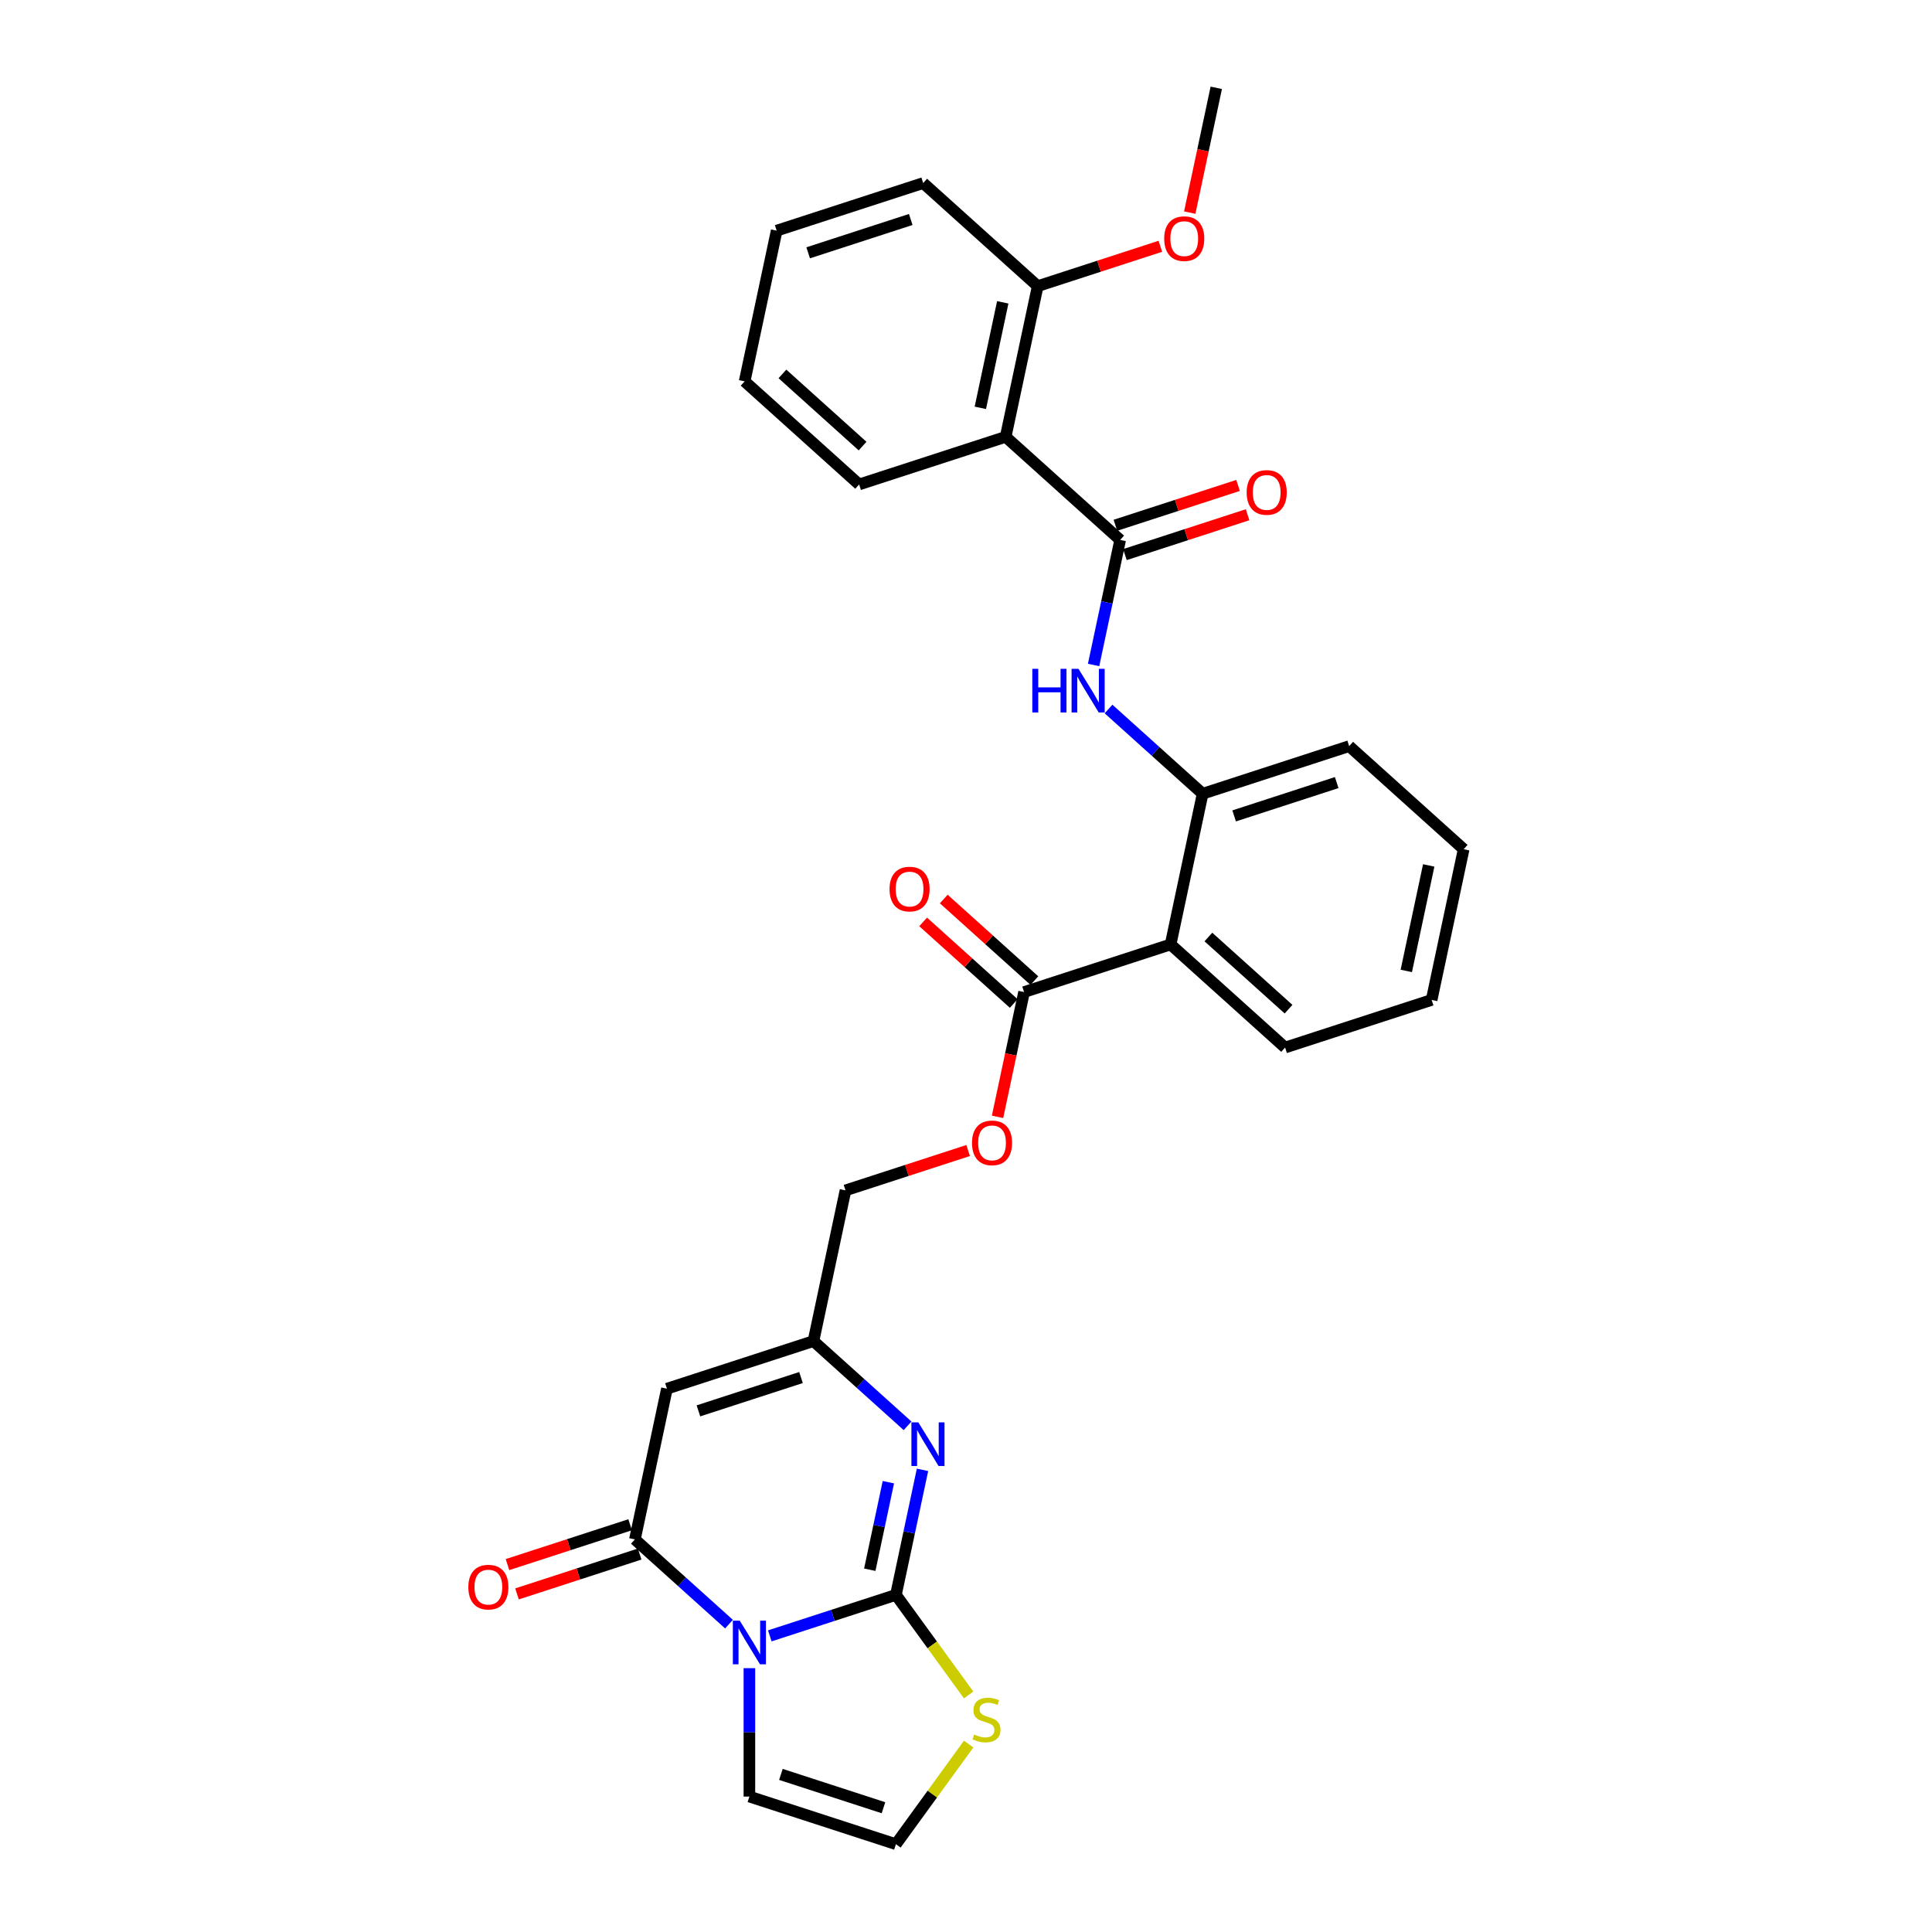 <?xml version='1.0' encoding='iso-8859-1'?>
<svg version='1.1' baseProfile='full'
              xmlns='http://www.w3.org/2000/svg'
                      xmlns:rdkit='http://www.rdkit.org/xml'
                      xmlns:xlink='http://www.w3.org/1999/xlink'
                  xml:space='preserve'
width='1000px' height='1000px' viewBox='0 0 1000 1000'>
<!-- END OF HEADER -->
<rect style='opacity:1.0;fill:#FFFFFF;stroke:none' width='1000' height='1000' x='0' y='0'> </rect>
<path class='bond-0' d='M 398.446,846.723 L 431.089,836.117' style='fill:none;fill-rule:evenodd;stroke:#0000FF;stroke-width:6px;stroke-linecap:butt;stroke-linejoin:miter;stroke-opacity:1' />
<path class='bond-0' d='M 431.089,836.117 L 463.732,825.51' style='fill:none;fill-rule:evenodd;stroke:#000000;stroke-width:6px;stroke-linecap:butt;stroke-linejoin:miter;stroke-opacity:1' />
<path class='bond-1' d='M 377.328,840.647 L 352.975,818.719' style='fill:none;fill-rule:evenodd;stroke:#0000FF;stroke-width:6px;stroke-linecap:butt;stroke-linejoin:miter;stroke-opacity:1' />
<path class='bond-1' d='M 352.975,818.719 L 328.623,796.792' style='fill:none;fill-rule:evenodd;stroke:#000000;stroke-width:6px;stroke-linecap:butt;stroke-linejoin:miter;stroke-opacity:1' />
<path class='bond-12' d='M 387.887,863.44 L 387.887,896.671' style='fill:none;fill-rule:evenodd;stroke:#0000FF;stroke-width:6px;stroke-linecap:butt;stroke-linejoin:miter;stroke-opacity:1' />
<path class='bond-12' d='M 387.887,896.671 L 387.887,929.902' style='fill:none;fill-rule:evenodd;stroke:#000000;stroke-width:6px;stroke-linecap:butt;stroke-linejoin:miter;stroke-opacity:1' />
<path class='bond-2' d='M 463.732,825.51 L 470.61,793.15' style='fill:none;fill-rule:evenodd;stroke:#000000;stroke-width:6px;stroke-linecap:butt;stroke-linejoin:miter;stroke-opacity:1' />
<path class='bond-2' d='M 470.61,793.15 L 477.489,760.791' style='fill:none;fill-rule:evenodd;stroke:#0000FF;stroke-width:6px;stroke-linecap:butt;stroke-linejoin:miter;stroke-opacity:1' />
<path class='bond-2' d='M 450.195,812.486 L 455.009,789.834' style='fill:none;fill-rule:evenodd;stroke:#000000;stroke-width:6px;stroke-linecap:butt;stroke-linejoin:miter;stroke-opacity:1' />
<path class='bond-2' d='M 455.009,789.834 L 459.824,767.182' style='fill:none;fill-rule:evenodd;stroke:#0000FF;stroke-width:6px;stroke-linecap:butt;stroke-linejoin:miter;stroke-opacity:1' />
<path class='bond-11' d='M 463.732,825.51 L 482.552,851.414' style='fill:none;fill-rule:evenodd;stroke:#000000;stroke-width:6px;stroke-linecap:butt;stroke-linejoin:miter;stroke-opacity:1' />
<path class='bond-11' d='M 482.552,851.414 L 501.372,877.317' style='fill:none;fill-rule:evenodd;stroke:#CCCC00;stroke-width:6px;stroke-linecap:butt;stroke-linejoin:miter;stroke-opacity:1' />
<path class='bond-3' d='M 328.623,796.792 L 345.203,718.786' style='fill:none;fill-rule:evenodd;stroke:#000000;stroke-width:6px;stroke-linecap:butt;stroke-linejoin:miter;stroke-opacity:1' />
<path class='bond-15' d='M 326.158,789.207 L 294.416,799.521' style='fill:none;fill-rule:evenodd;stroke:#000000;stroke-width:6px;stroke-linecap:butt;stroke-linejoin:miter;stroke-opacity:1' />
<path class='bond-15' d='M 294.416,799.521 L 262.674,809.834' style='fill:none;fill-rule:evenodd;stroke:#FF0000;stroke-width:6px;stroke-linecap:butt;stroke-linejoin:miter;stroke-opacity:1' />
<path class='bond-15' d='M 331.087,804.376 L 299.345,814.69' style='fill:none;fill-rule:evenodd;stroke:#000000;stroke-width:6px;stroke-linecap:butt;stroke-linejoin:miter;stroke-opacity:1' />
<path class='bond-15' d='M 299.345,814.69 L 267.603,825.003' style='fill:none;fill-rule:evenodd;stroke:#FF0000;stroke-width:6px;stroke-linecap:butt;stroke-linejoin:miter;stroke-opacity:1' />
<path class='bond-31' d='M 469.754,737.997 L 445.401,716.07' style='fill:none;fill-rule:evenodd;stroke:#0000FF;stroke-width:6px;stroke-linecap:butt;stroke-linejoin:miter;stroke-opacity:1' />
<path class='bond-31' d='M 445.401,716.07 L 421.048,694.143' style='fill:none;fill-rule:evenodd;stroke:#000000;stroke-width:6px;stroke-linecap:butt;stroke-linejoin:miter;stroke-opacity:1' />
<path class='bond-7' d='M 345.203,718.786 L 421.048,694.143' style='fill:none;fill-rule:evenodd;stroke:#000000;stroke-width:6px;stroke-linecap:butt;stroke-linejoin:miter;stroke-opacity:1' />
<path class='bond-7' d='M 361.509,730.259 L 414.6,713.008' style='fill:none;fill-rule:evenodd;stroke:#000000;stroke-width:6px;stroke-linecap:butt;stroke-linejoin:miter;stroke-opacity:1' />
<path class='bond-4' d='M 579.796,279.471 L 572.918,311.831' style='fill:none;fill-rule:evenodd;stroke:#000000;stroke-width:6px;stroke-linecap:butt;stroke-linejoin:miter;stroke-opacity:1' />
<path class='bond-4' d='M 572.918,311.831 L 566.04,344.191' style='fill:none;fill-rule:evenodd;stroke:#0000FF;stroke-width:6px;stroke-linecap:butt;stroke-linejoin:miter;stroke-opacity:1' />
<path class='bond-6' d='M 579.796,279.471 L 520.532,226.109' style='fill:none;fill-rule:evenodd;stroke:#000000;stroke-width:6px;stroke-linecap:butt;stroke-linejoin:miter;stroke-opacity:1' />
<path class='bond-16' d='M 582.261,287.056 L 614.003,276.742' style='fill:none;fill-rule:evenodd;stroke:#000000;stroke-width:6px;stroke-linecap:butt;stroke-linejoin:miter;stroke-opacity:1' />
<path class='bond-16' d='M 614.003,276.742 L 645.745,266.428' style='fill:none;fill-rule:evenodd;stroke:#FF0000;stroke-width:6px;stroke-linecap:butt;stroke-linejoin:miter;stroke-opacity:1' />
<path class='bond-16' d='M 577.332,271.887 L 609.074,261.573' style='fill:none;fill-rule:evenodd;stroke:#000000;stroke-width:6px;stroke-linecap:butt;stroke-linejoin:miter;stroke-opacity:1' />
<path class='bond-16' d='M 609.074,261.573 L 640.816,251.259' style='fill:none;fill-rule:evenodd;stroke:#FF0000;stroke-width:6px;stroke-linecap:butt;stroke-linejoin:miter;stroke-opacity:1' />
<path class='bond-5' d='M 605.9,488.844 L 530.055,513.488' style='fill:none;fill-rule:evenodd;stroke:#000000;stroke-width:6px;stroke-linecap:butt;stroke-linejoin:miter;stroke-opacity:1' />
<path class='bond-10' d='M 605.9,488.844 L 622.48,410.839' style='fill:none;fill-rule:evenodd;stroke:#000000;stroke-width:6px;stroke-linecap:butt;stroke-linejoin:miter;stroke-opacity:1' />
<path class='bond-20' d='M 605.9,488.844 L 665.164,542.206' style='fill:none;fill-rule:evenodd;stroke:#000000;stroke-width:6px;stroke-linecap:butt;stroke-linejoin:miter;stroke-opacity:1' />
<path class='bond-20' d='M 625.462,484.996 L 666.947,522.349' style='fill:none;fill-rule:evenodd;stroke:#000000;stroke-width:6px;stroke-linecap:butt;stroke-linejoin:miter;stroke-opacity:1' />
<path class='bond-17' d='M 520.532,226.109 L 537.112,148.104' style='fill:none;fill-rule:evenodd;stroke:#000000;stroke-width:6px;stroke-linecap:butt;stroke-linejoin:miter;stroke-opacity:1' />
<path class='bond-17' d='M 507.418,211.092 L 519.024,156.488' style='fill:none;fill-rule:evenodd;stroke:#000000;stroke-width:6px;stroke-linecap:butt;stroke-linejoin:miter;stroke-opacity:1' />
<path class='bond-21' d='M 520.532,226.109 L 444.687,250.753' style='fill:none;fill-rule:evenodd;stroke:#000000;stroke-width:6px;stroke-linecap:butt;stroke-linejoin:miter;stroke-opacity:1' />
<path class='bond-19' d='M 421.048,694.143 L 437.629,616.137' style='fill:none;fill-rule:evenodd;stroke:#000000;stroke-width:6px;stroke-linecap:butt;stroke-linejoin:miter;stroke-opacity:1' />
<path class='bond-8' d='M 573.774,366.984 L 598.127,388.911' style='fill:none;fill-rule:evenodd;stroke:#0000FF;stroke-width:6px;stroke-linecap:butt;stroke-linejoin:miter;stroke-opacity:1' />
<path class='bond-8' d='M 598.127,388.911 L 622.48,410.839' style='fill:none;fill-rule:evenodd;stroke:#000000;stroke-width:6px;stroke-linecap:butt;stroke-linejoin:miter;stroke-opacity:1' />
<path class='bond-9' d='M 530.055,513.488 L 523.19,545.784' style='fill:none;fill-rule:evenodd;stroke:#000000;stroke-width:6px;stroke-linecap:butt;stroke-linejoin:miter;stroke-opacity:1' />
<path class='bond-9' d='M 523.19,545.784 L 516.325,578.08' style='fill:none;fill-rule:evenodd;stroke:#FF0000;stroke-width:6px;stroke-linecap:butt;stroke-linejoin:miter;stroke-opacity:1' />
<path class='bond-18' d='M 535.391,507.561 L 511.939,486.445' style='fill:none;fill-rule:evenodd;stroke:#000000;stroke-width:6px;stroke-linecap:butt;stroke-linejoin:miter;stroke-opacity:1' />
<path class='bond-18' d='M 511.939,486.445 L 488.487,465.329' style='fill:none;fill-rule:evenodd;stroke:#FF0000;stroke-width:6px;stroke-linecap:butt;stroke-linejoin:miter;stroke-opacity:1' />
<path class='bond-18' d='M 524.718,519.414 L 501.267,498.298' style='fill:none;fill-rule:evenodd;stroke:#000000;stroke-width:6px;stroke-linecap:butt;stroke-linejoin:miter;stroke-opacity:1' />
<path class='bond-18' d='M 501.267,498.298 L 477.815,477.182' style='fill:none;fill-rule:evenodd;stroke:#FF0000;stroke-width:6px;stroke-linecap:butt;stroke-linejoin:miter;stroke-opacity:1' />
<path class='bond-23' d='M 622.48,410.839 L 698.325,386.195' style='fill:none;fill-rule:evenodd;stroke:#000000;stroke-width:6px;stroke-linecap:butt;stroke-linejoin:miter;stroke-opacity:1' />
<path class='bond-23' d='M 638.786,422.311 L 691.877,405.061' style='fill:none;fill-rule:evenodd;stroke:#000000;stroke-width:6px;stroke-linecap:butt;stroke-linejoin:miter;stroke-opacity:1' />
<path class='bond-30' d='M 501.372,902.738 L 482.552,928.642' style='fill:none;fill-rule:evenodd;stroke:#CCCC00;stroke-width:6px;stroke-linecap:butt;stroke-linejoin:miter;stroke-opacity:1' />
<path class='bond-30' d='M 482.552,928.642 L 463.732,954.545' style='fill:none;fill-rule:evenodd;stroke:#000000;stroke-width:6px;stroke-linecap:butt;stroke-linejoin:miter;stroke-opacity:1' />
<path class='bond-13' d='M 387.887,929.902 L 463.732,954.545' style='fill:none;fill-rule:evenodd;stroke:#000000;stroke-width:6px;stroke-linecap:butt;stroke-linejoin:miter;stroke-opacity:1' />
<path class='bond-13' d='M 404.193,918.429 L 457.284,935.68' style='fill:none;fill-rule:evenodd;stroke:#000000;stroke-width:6px;stroke-linecap:butt;stroke-linejoin:miter;stroke-opacity:1' />
<path class='bond-14' d='M 501.113,595.51 L 469.371,605.823' style='fill:none;fill-rule:evenodd;stroke:#FF0000;stroke-width:6px;stroke-linecap:butt;stroke-linejoin:miter;stroke-opacity:1' />
<path class='bond-14' d='M 469.371,605.823 L 437.629,616.137' style='fill:none;fill-rule:evenodd;stroke:#000000;stroke-width:6px;stroke-linecap:butt;stroke-linejoin:miter;stroke-opacity:1' />
<path class='bond-22' d='M 537.112,148.104 L 568.854,137.79' style='fill:none;fill-rule:evenodd;stroke:#000000;stroke-width:6px;stroke-linecap:butt;stroke-linejoin:miter;stroke-opacity:1' />
<path class='bond-22' d='M 568.854,137.79 L 600.597,127.476' style='fill:none;fill-rule:evenodd;stroke:#FF0000;stroke-width:6px;stroke-linecap:butt;stroke-linejoin:miter;stroke-opacity:1' />
<path class='bond-24' d='M 537.112,148.104 L 477.848,94.742' style='fill:none;fill-rule:evenodd;stroke:#000000;stroke-width:6px;stroke-linecap:butt;stroke-linejoin:miter;stroke-opacity:1' />
<path class='bond-26' d='M 665.164,542.206 L 741.009,517.563' style='fill:none;fill-rule:evenodd;stroke:#000000;stroke-width:6px;stroke-linecap:butt;stroke-linejoin:miter;stroke-opacity:1' />
<path class='bond-27' d='M 444.687,250.753 L 385.422,197.391' style='fill:none;fill-rule:evenodd;stroke:#000000;stroke-width:6px;stroke-linecap:butt;stroke-linejoin:miter;stroke-opacity:1' />
<path class='bond-27' d='M 446.469,230.896 L 404.984,193.542' style='fill:none;fill-rule:evenodd;stroke:#000000;stroke-width:6px;stroke-linecap:butt;stroke-linejoin:miter;stroke-opacity:1' />
<path class='bond-25' d='M 615.809,110.046 L 622.673,77.751' style='fill:none;fill-rule:evenodd;stroke:#FF0000;stroke-width:6px;stroke-linecap:butt;stroke-linejoin:miter;stroke-opacity:1' />
<path class='bond-25' d='M 622.673,77.751 L 629.538,45.455' style='fill:none;fill-rule:evenodd;stroke:#000000;stroke-width:6px;stroke-linecap:butt;stroke-linejoin:miter;stroke-opacity:1' />
<path class='bond-32' d='M 698.325,386.195 L 757.59,439.557' style='fill:none;fill-rule:evenodd;stroke:#000000;stroke-width:6px;stroke-linecap:butt;stroke-linejoin:miter;stroke-opacity:1' />
<path class='bond-33' d='M 477.848,94.742 L 402.003,119.385' style='fill:none;fill-rule:evenodd;stroke:#000000;stroke-width:6px;stroke-linecap:butt;stroke-linejoin:miter;stroke-opacity:1' />
<path class='bond-33' d='M 471.4,113.607 L 418.308,130.858' style='fill:none;fill-rule:evenodd;stroke:#000000;stroke-width:6px;stroke-linecap:butt;stroke-linejoin:miter;stroke-opacity:1' />
<path class='bond-28' d='M 741.009,517.563 L 757.59,439.557' style='fill:none;fill-rule:evenodd;stroke:#000000;stroke-width:6px;stroke-linecap:butt;stroke-linejoin:miter;stroke-opacity:1' />
<path class='bond-28' d='M 727.895,502.546 L 739.502,447.942' style='fill:none;fill-rule:evenodd;stroke:#000000;stroke-width:6px;stroke-linecap:butt;stroke-linejoin:miter;stroke-opacity:1' />
<path class='bond-29' d='M 385.422,197.391 L 402.003,119.385' style='fill:none;fill-rule:evenodd;stroke:#000000;stroke-width:6px;stroke-linecap:butt;stroke-linejoin:miter;stroke-opacity:1' />
<path  class='atom-0' d='M 382.895 838.861
L 390.295 850.824
Q 391.029 852.004, 392.209 854.141
Q 393.39 856.278, 393.453 856.406
L 393.453 838.861
L 396.452 838.861
L 396.452 861.446
L 393.358 861.446
L 385.415 848.367
Q 384.49 846.836, 383.501 845.082
Q 382.544 843.327, 382.257 842.785
L 382.257 861.446
L 379.322 861.446
L 379.322 838.861
L 382.895 838.861
' fill='#0000FF'/>
<path  class='atom-3' d='M 475.321 736.212
L 482.721 748.174
Q 483.455 749.355, 484.635 751.492
Q 485.815 753.629, 485.879 753.757
L 485.879 736.212
L 488.878 736.212
L 488.878 758.797
L 485.783 758.797
L 477.841 745.718
Q 476.915 744.187, 475.927 742.433
Q 474.97 740.678, 474.683 740.136
L 474.683 758.797
L 471.748 758.797
L 471.748 736.212
L 475.321 736.212
' fill='#0000FF'/>
<path  class='atom-9' d='M 534.331 346.184
L 537.393 346.184
L 537.393 355.786
L 548.941 355.786
L 548.941 346.184
L 552.003 346.184
L 552.003 368.769
L 548.941 368.769
L 548.941 358.338
L 537.393 358.338
L 537.393 368.769
L 534.331 368.769
L 534.331 346.184
' fill='#0000FF'/>
<path  class='atom-9' d='M 558.223 346.184
L 565.624 358.147
Q 566.358 359.327, 567.538 361.464
Q 568.718 363.601, 568.782 363.729
L 568.782 346.184
L 571.781 346.184
L 571.781 368.769
L 568.686 368.769
L 560.744 355.69
Q 559.818 354.159, 558.83 352.405
Q 557.873 350.65, 557.585 350.108
L 557.585 368.769
L 554.651 368.769
L 554.651 346.184
L 558.223 346.184
' fill='#0000FF'/>
<path  class='atom-12' d='M 504.227 897.779
Q 504.482 897.875, 505.535 898.322
Q 506.588 898.768, 507.736 899.055
Q 508.916 899.31, 510.065 899.31
Q 512.202 899.31, 513.446 898.29
Q 514.69 897.237, 514.69 895.419
Q 514.69 894.175, 514.052 893.409
Q 513.446 892.644, 512.489 892.229
Q 511.532 891.814, 509.937 891.336
Q 507.927 890.73, 506.715 890.155
Q 505.535 889.581, 504.674 888.369
Q 503.844 887.157, 503.844 885.115
Q 503.844 882.276, 505.758 880.522
Q 507.704 878.767, 511.532 878.767
Q 514.148 878.767, 517.114 880.011
L 516.381 882.468
Q 513.669 881.351, 511.628 881.351
Q 509.427 881.351, 508.215 882.276
Q 507.002 883.169, 507.034 884.732
Q 507.034 885.945, 507.64 886.678
Q 508.278 887.412, 509.172 887.827
Q 510.097 888.241, 511.628 888.72
Q 513.669 889.358, 514.882 889.996
Q 516.094 890.634, 516.955 891.942
Q 517.848 893.218, 517.848 895.419
Q 517.848 898.545, 515.743 900.236
Q 513.669 901.894, 510.192 901.894
Q 508.183 901.894, 506.651 901.448
Q 505.152 901.033, 503.366 900.299
L 504.227 897.779
' fill='#CCCC00'/>
<path  class='atom-15' d='M 503.107 591.557
Q 503.107 586.134, 505.786 583.104
Q 508.466 580.073, 513.474 580.073
Q 518.482 580.073, 521.162 583.104
Q 523.841 586.134, 523.841 591.557
Q 523.841 597.044, 521.13 600.17
Q 518.418 603.264, 513.474 603.264
Q 508.498 603.264, 505.786 600.17
Q 503.107 597.076, 503.107 591.557
M 513.474 600.712
Q 516.919 600.712, 518.769 598.416
Q 520.651 596.087, 520.651 591.557
Q 520.651 587.123, 518.769 584.89
Q 516.919 582.625, 513.474 582.625
Q 510.029 582.625, 508.147 584.858
Q 506.297 587.091, 506.297 591.557
Q 506.297 596.119, 508.147 598.416
Q 510.029 600.712, 513.474 600.712
' fill='#FF0000'/>
<path  class='atom-16' d='M 242.41 821.499
Q 242.41 816.076, 245.09 813.046
Q 247.769 810.015, 252.777 810.015
Q 257.786 810.015, 260.465 813.046
Q 263.145 816.076, 263.145 821.499
Q 263.145 826.986, 260.433 830.112
Q 257.722 833.206, 252.777 833.206
Q 247.801 833.206, 245.09 830.112
Q 242.41 827.018, 242.41 821.499
M 252.777 830.654
Q 256.223 830.654, 258.073 828.357
Q 259.955 826.029, 259.955 821.499
Q 259.955 817.065, 258.073 814.832
Q 256.223 812.567, 252.777 812.567
Q 249.332 812.567, 247.45 814.8
Q 245.6 817.033, 245.6 821.499
Q 245.6 826.061, 247.45 828.357
Q 249.332 830.654, 252.777 830.654
' fill='#FF0000'/>
<path  class='atom-17' d='M 645.274 254.891
Q 645.274 249.469, 647.954 246.438
Q 650.633 243.408, 655.641 243.408
Q 660.65 243.408, 663.329 246.438
Q 666.009 249.469, 666.009 254.891
Q 666.009 260.378, 663.297 263.504
Q 660.586 266.598, 655.641 266.598
Q 650.665 266.598, 647.954 263.504
Q 645.274 260.41, 645.274 254.891
M 655.641 264.047
Q 659.087 264.047, 660.937 261.75
Q 662.819 259.421, 662.819 254.891
Q 662.819 250.457, 660.937 248.224
Q 659.087 245.96, 655.641 245.96
Q 652.196 245.96, 650.314 248.193
Q 648.464 250.426, 648.464 254.891
Q 648.464 259.453, 650.314 261.75
Q 652.196 264.047, 655.641 264.047
' fill='#FF0000'/>
<path  class='atom-19' d='M 460.423 460.19
Q 460.423 454.767, 463.102 451.736
Q 465.782 448.706, 470.79 448.706
Q 475.798 448.706, 478.478 451.736
Q 481.157 454.767, 481.157 460.19
Q 481.157 465.676, 478.446 468.802
Q 475.734 471.897, 470.79 471.897
Q 465.814 471.897, 463.102 468.802
Q 460.423 465.708, 460.423 460.19
M 470.79 469.345
Q 474.235 469.345, 476.085 467.048
Q 477.967 464.719, 477.967 460.19
Q 477.967 455.756, 476.085 453.523
Q 474.235 451.258, 470.79 451.258
Q 467.345 451.258, 465.463 453.491
Q 463.613 455.724, 463.613 460.19
Q 463.613 464.751, 465.463 467.048
Q 467.345 469.345, 470.79 469.345
' fill='#FF0000'/>
<path  class='atom-23' d='M 602.59 123.524
Q 602.59 118.101, 605.27 115.071
Q 607.949 112.04, 612.957 112.04
Q 617.966 112.04, 620.645 115.071
Q 623.325 118.101, 623.325 123.524
Q 623.325 129.011, 620.613 132.137
Q 617.902 135.231, 612.957 135.231
Q 607.981 135.231, 605.27 132.137
Q 602.59 129.042, 602.59 123.524
M 612.957 132.679
Q 616.403 132.679, 618.253 130.382
Q 620.135 128.054, 620.135 123.524
Q 620.135 119.09, 618.253 116.857
Q 616.403 114.592, 612.957 114.592
Q 609.512 114.592, 607.63 116.825
Q 605.78 119.058, 605.78 123.524
Q 605.78 128.085, 607.63 130.382
Q 609.512 132.679, 612.957 132.679
' fill='#FF0000'/>
</svg>
